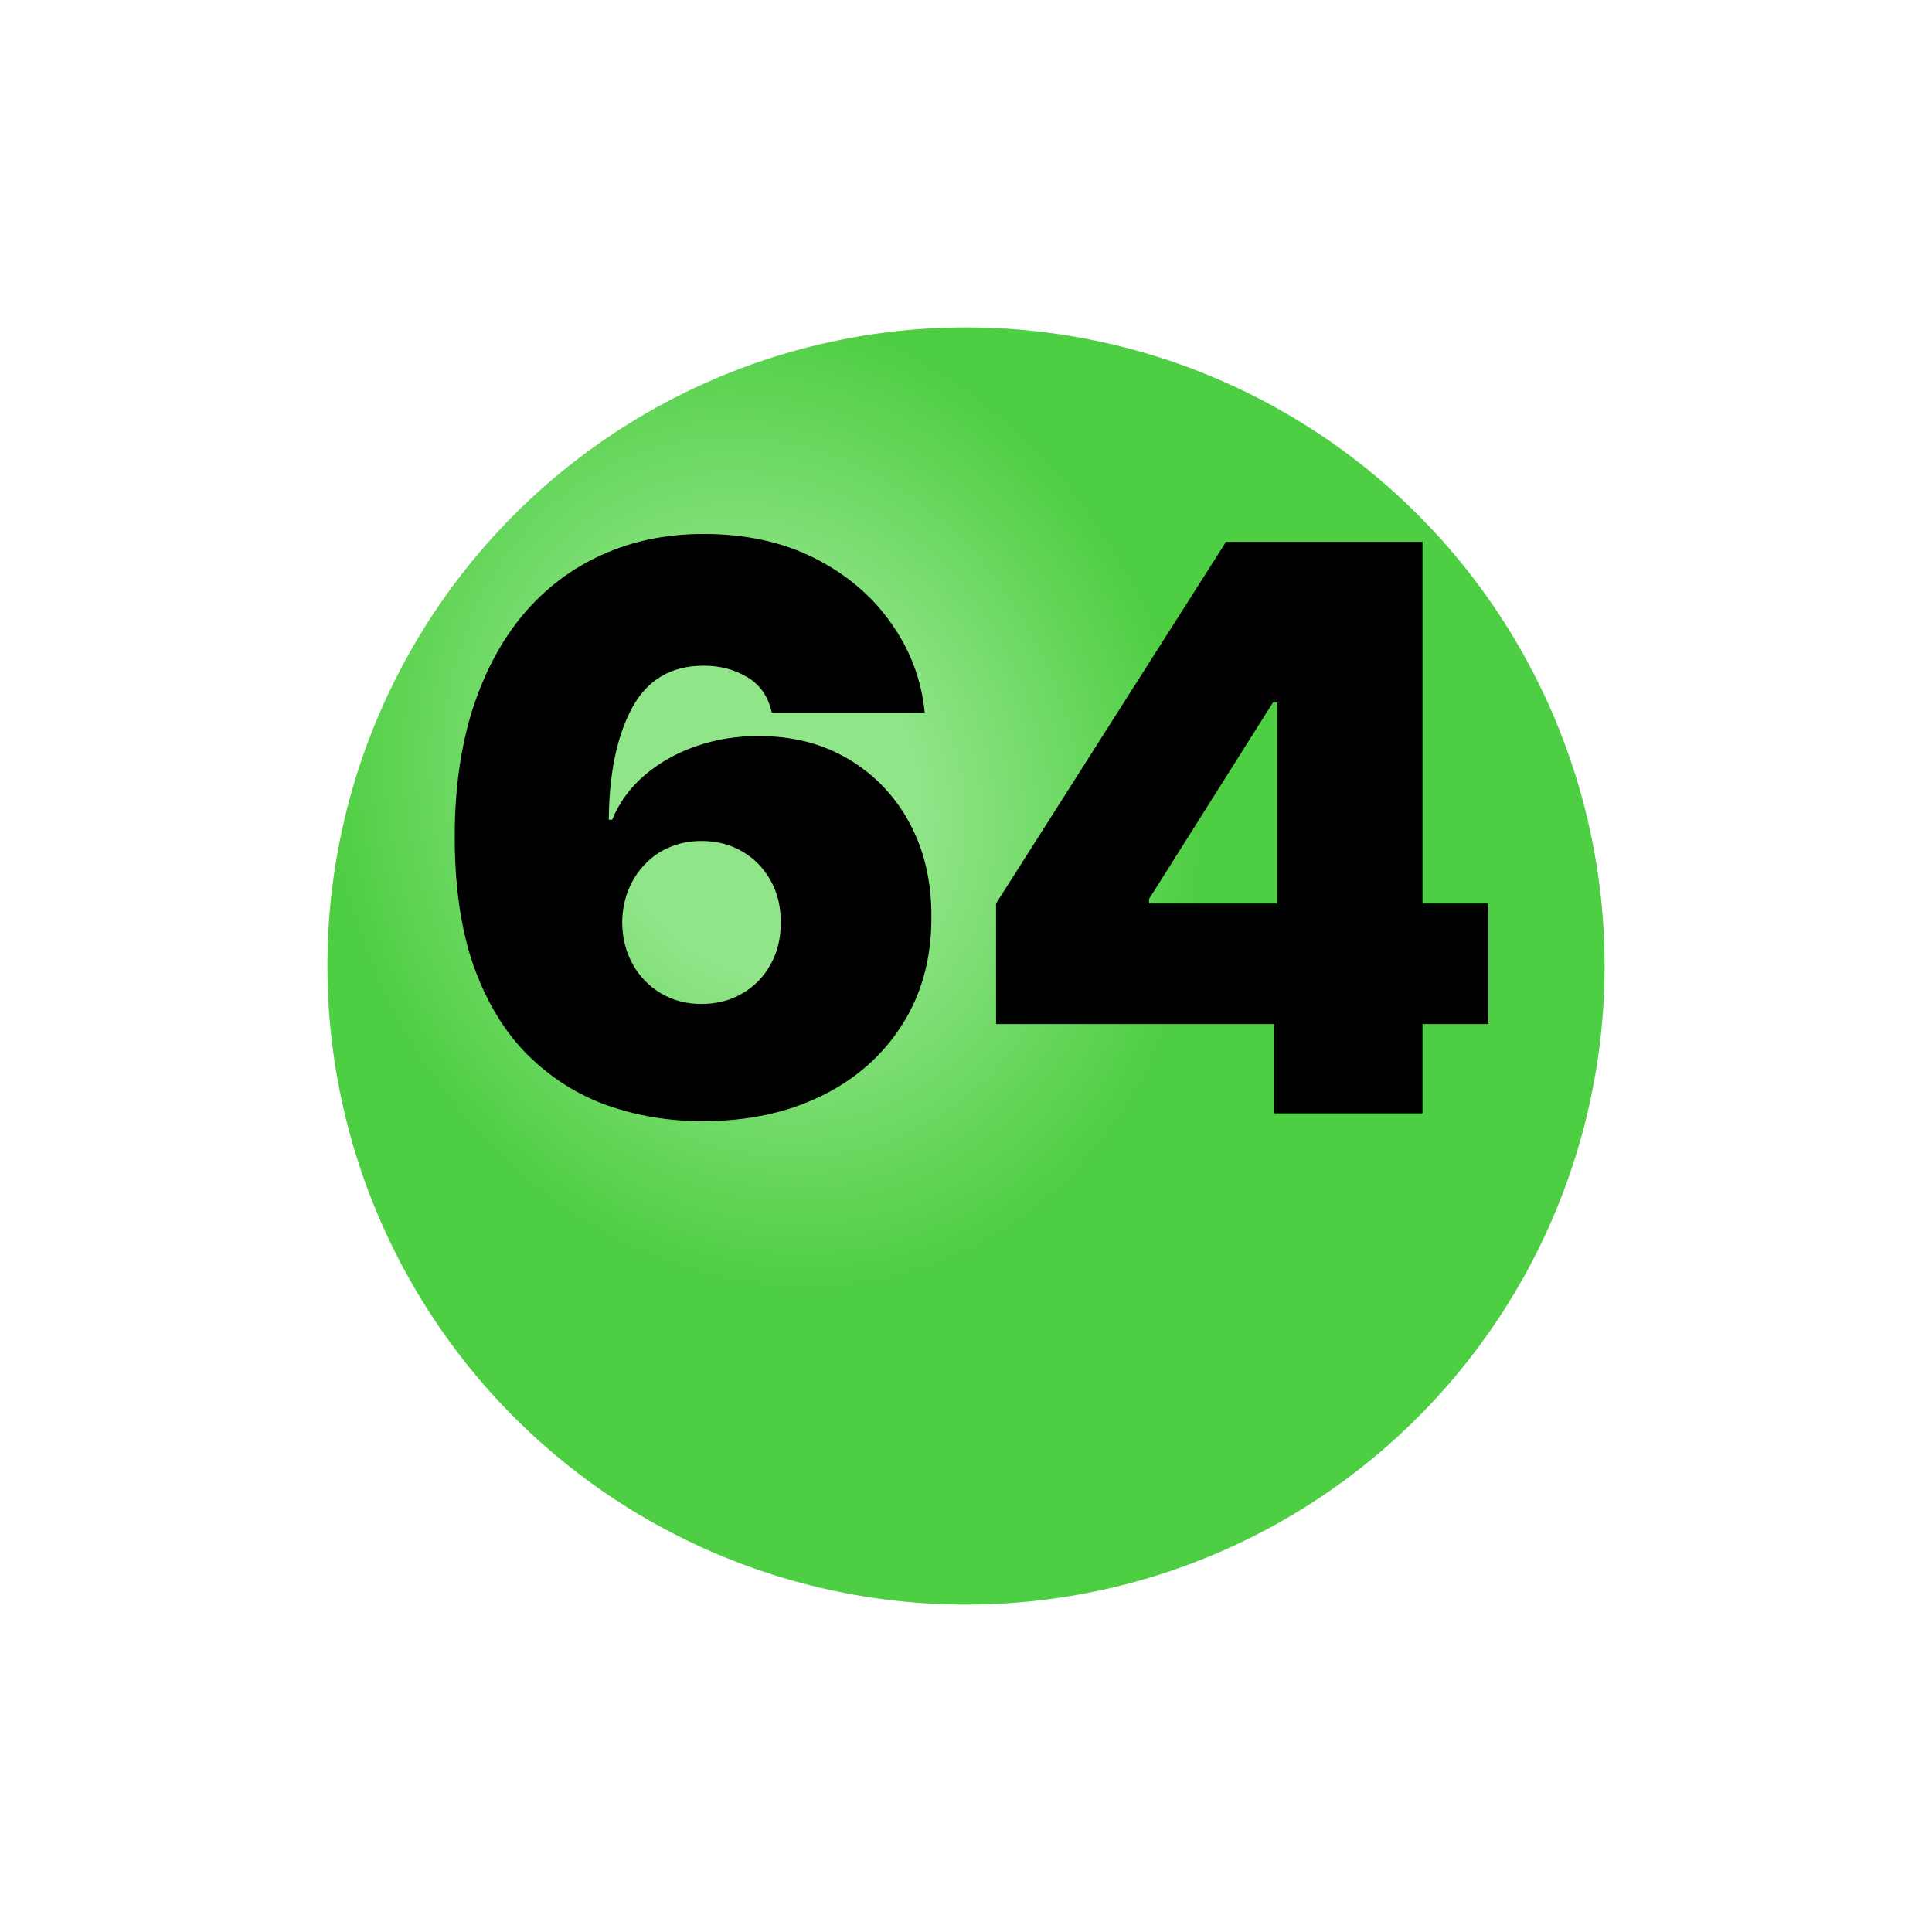 <?xml version="1.0" encoding="UTF-8"?> <svg xmlns="http://www.w3.org/2000/svg" width="59" height="59" viewBox="0 0 59 59" fill="none"> <g filter="url(#filter0_d_990_2579)"> <circle cx="29.5" cy="25.5" r="19.5" fill="#47D33A"></circle> <circle cx="29.5" cy="25.5" r="19.5" fill="url(#paint0_radial_990_2579)" fill-opacity="0.4"></circle> </g> <path d="M21.454 34.239C20.438 34.239 19.472 34.08 18.557 33.761C17.648 33.438 16.841 32.929 16.136 32.236C15.432 31.543 14.878 30.639 14.474 29.526C14.077 28.412 13.881 27.062 13.886 25.477C13.892 24.062 14.074 22.79 14.432 21.659C14.796 20.528 15.31 19.565 15.974 18.77C16.645 17.974 17.446 17.366 18.378 16.946C19.31 16.52 20.347 16.307 21.489 16.307C22.773 16.307 23.903 16.554 24.881 17.048C25.858 17.543 26.636 18.204 27.216 19.034C27.801 19.858 28.142 20.767 28.239 21.761H23.568C23.46 21.267 23.21 20.906 22.818 20.679C22.432 20.446 21.989 20.329 21.489 20.329C20.494 20.329 19.764 20.761 19.298 21.625C18.838 22.489 18.602 23.625 18.591 25.034H18.693C18.915 24.5 19.25 24.043 19.699 23.662C20.148 23.281 20.671 22.989 21.267 22.784C21.864 22.579 22.494 22.477 23.159 22.477C24.216 22.477 25.139 22.716 25.929 23.193C26.724 23.671 27.344 24.324 27.787 25.153C28.23 25.983 28.449 26.932 28.443 28C28.449 29.25 28.153 30.344 27.557 31.281C26.966 32.219 26.145 32.946 25.094 33.463C24.043 33.98 22.829 34.239 21.454 34.239ZM21.421 30.659C21.892 30.659 22.31 30.551 22.673 30.335C23.043 30.119 23.329 29.824 23.534 29.449C23.744 29.074 23.847 28.648 23.841 28.171C23.847 27.688 23.744 27.261 23.534 26.892C23.329 26.517 23.043 26.222 22.673 26.006C22.31 25.79 21.892 25.682 21.421 25.682C21.074 25.682 20.753 25.744 20.457 25.869C20.168 25.989 19.915 26.162 19.699 26.389C19.483 26.611 19.312 26.875 19.188 27.182C19.068 27.483 19.006 27.812 19 28.171C19.006 28.648 19.114 29.074 19.324 29.449C19.534 29.824 19.821 30.119 20.185 30.335C20.548 30.551 20.96 30.659 21.421 30.659ZM30.418 31.273V27.591L37.441 16.546H40.782V21.454H38.873L35.089 27.454V27.591H45.452V31.273H30.418ZM38.907 34V30.148L39.009 28.546V16.546H43.441V34H38.907Z" fill="black"></path> <defs> <filter id="filter0_d_990_2579" x="0" y="0" width="59" height="59" filterUnits="userSpaceOnUse" color-interpolation-filters="sRGB"> <feFlood flood-opacity="0" result="BackgroundImageFix"></feFlood> <feColorMatrix in="SourceAlpha" type="matrix" values="0 0 0 0 0 0 0 0 0 0 0 0 0 0 0 0 0 0 127 0" result="hardAlpha"></feColorMatrix> <feOffset dy="4"></feOffset> <feGaussianBlur stdDeviation="5"></feGaussianBlur> <feComposite in2="hardAlpha" operator="out"></feComposite> <feColorMatrix type="matrix" values="0 0 0 0 0 0 0 0 0 0 0 0 0 0 0 0 0 0 0.1 0"></feColorMatrix> <feBlend mode="normal" in2="BackgroundImageFix" result="effect1_dropShadow_990_2579"></feBlend> <feBlend mode="normal" in="SourceGraphic" in2="effect1_dropShadow_990_2579" result="shape"></feBlend> </filter> <radialGradient id="paint0_radial_990_2579" cx="0" cy="0" r="1" gradientUnits="userSpaceOnUse" gradientTransform="translate(23.342 20.368) rotate(70.346) scale(15.257 13.078)"> <stop stop-color="white"></stop> <stop offset="0.357" stop-color="white"></stop> <stop offset="1" stop-color="#58C54E"></stop> </radialGradient> </defs> </svg> 